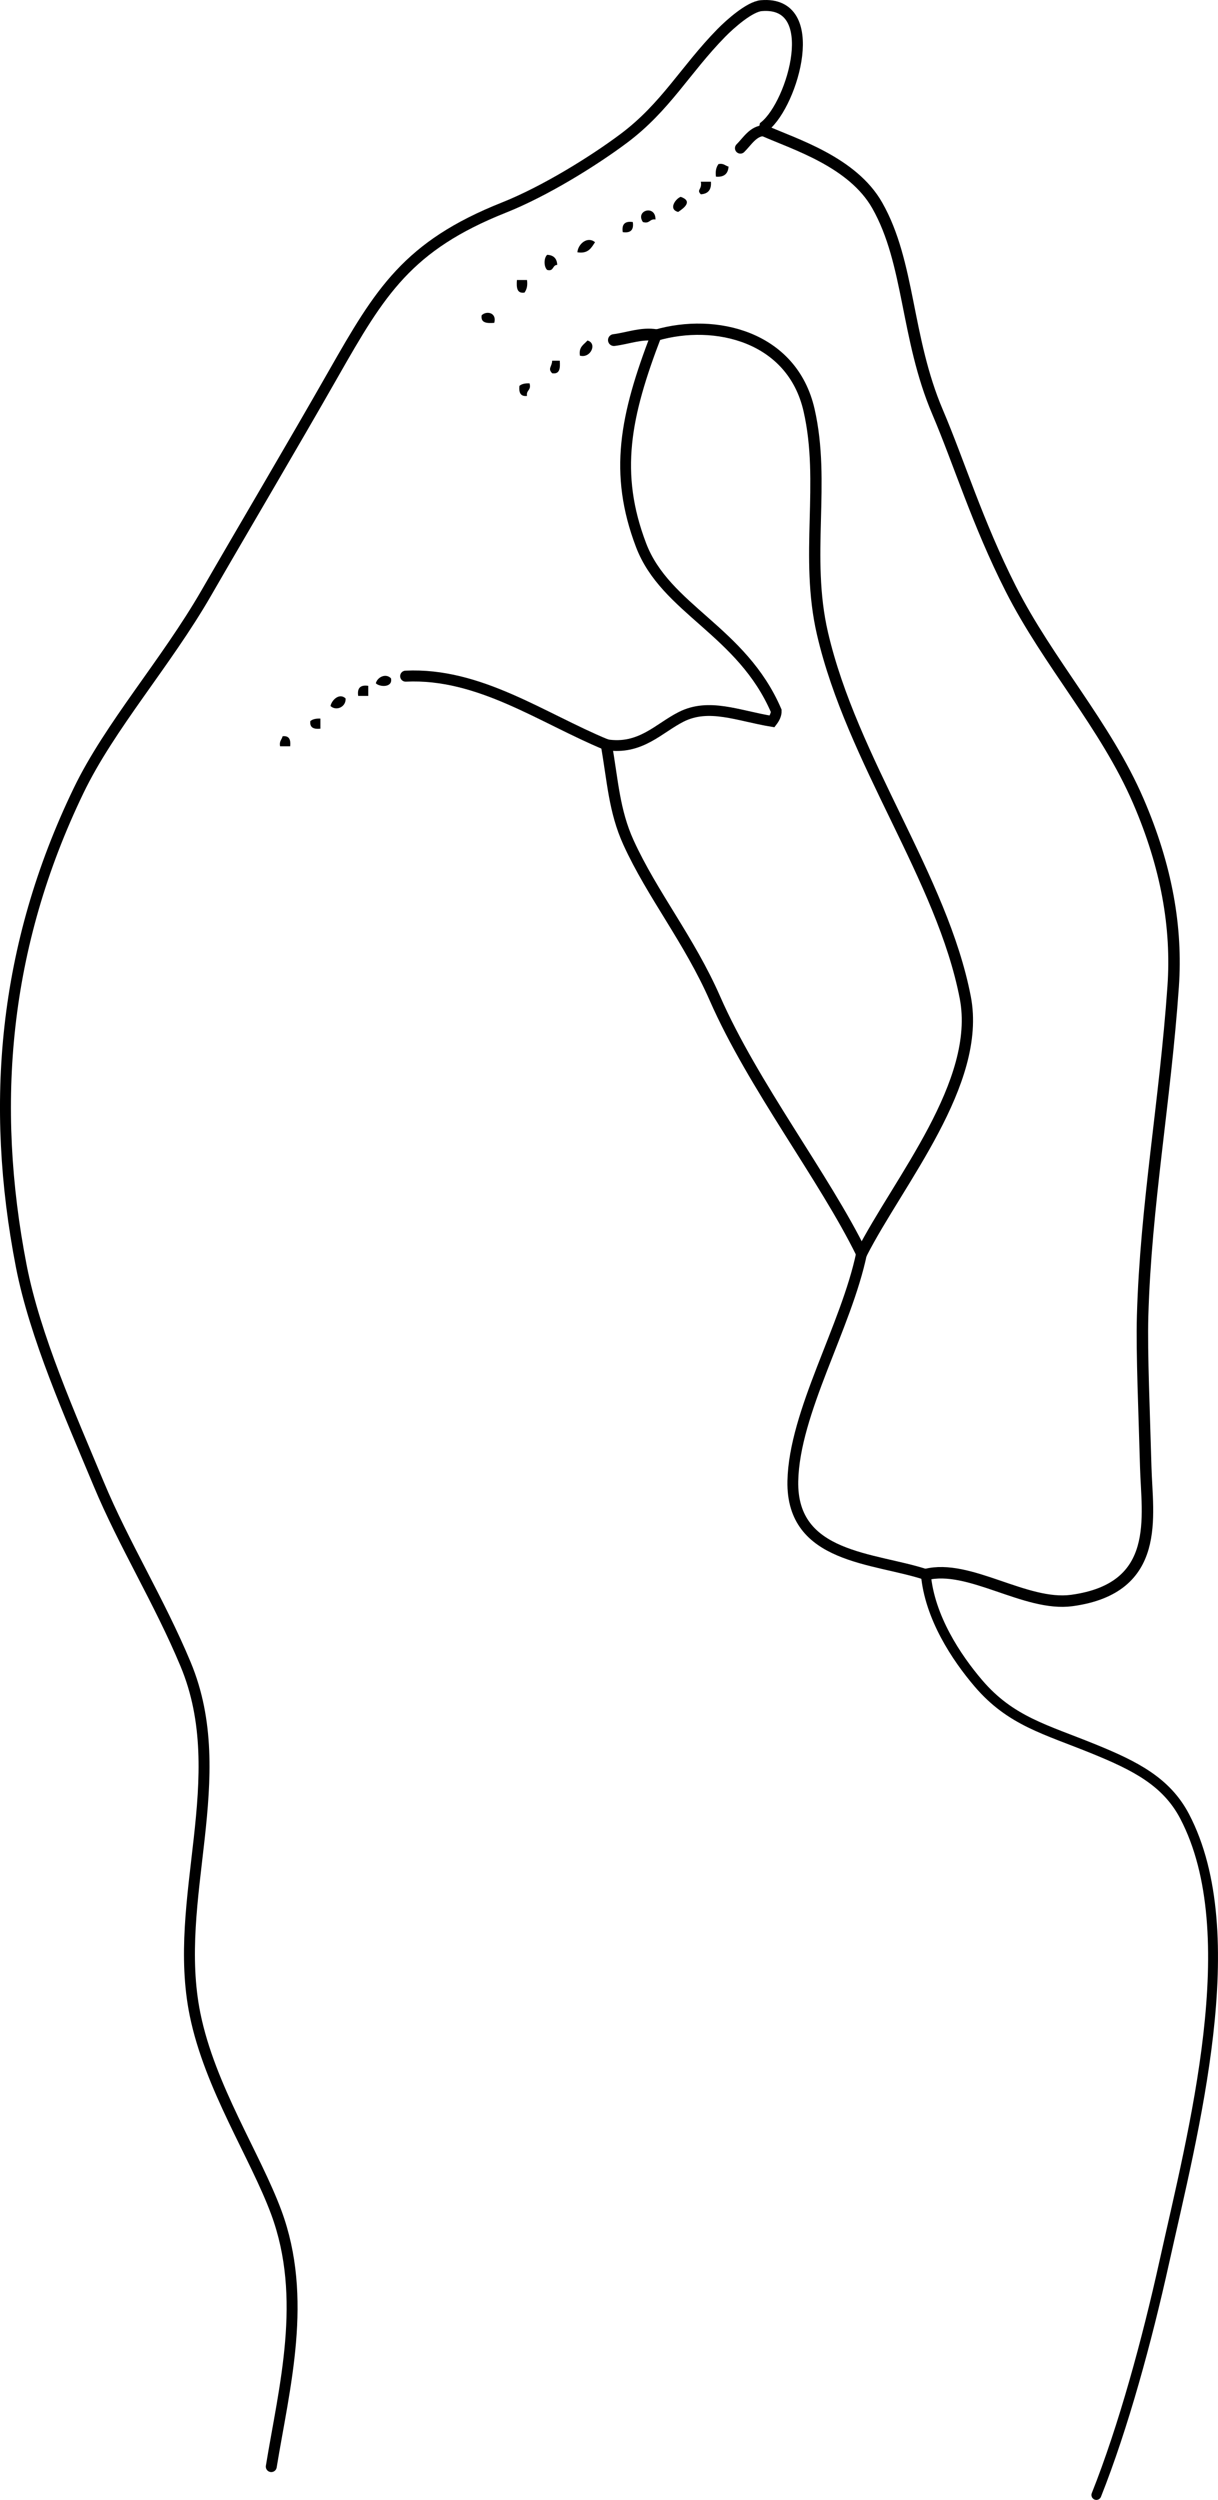 <?xml version="1.0" encoding="iso-8859-1"?>
<!-- Generator: Adobe Illustrator 14.0.0, SVG Export Plug-In . SVG Version: 6.00 Build 43363)  -->
<!DOCTYPE svg PUBLIC "-//W3C//DTD SVG 1.1//EN" "http://www.w3.org/Graphics/SVG/1.1/DTD/svg11.dtd">
<svg version="1.1" id="Layer_1" xmlns="http://www.w3.org/2000/svg" xmlns:xlink="http://www.w3.org/1999/xlink" x="0px" y="0px"
	 width="86.993px" height="178.468px" viewBox="0 0 86.993 178.468" style="enable-background:new 0 0 86.993 178.468;"
	 xml:space="preserve">
<g>
	<path style="fill-rule:evenodd;clip-rule:evenodd;" d="M51.316,11.713c0.376-0.076,0.477,0.124,0.72,0.18
		c-0.034,0.506-0.313,0.767-0.9,0.72C51.079,12.195,51.165,11.922,51.316,11.713z"/>
	<path style="fill-rule:evenodd;clip-rule:evenodd;" d="M50.056,12.973c0.239,0,0.479,0,0.72,0c0.047,0.586-0.214,0.866-0.72,0.899
		C49.718,13.529,50.163,13.546,50.056,12.973z"/>
	<path style="fill-rule:evenodd;clip-rule:evenodd;" d="M48.617,14.052c0.849,0.297,0.301,0.763-0.181,1.08
		C47.712,14.941,48.248,14.188,48.617,14.052z"/>
	<path style="fill-rule:evenodd;clip-rule:evenodd;" d="M46.817,15.672c-0.434-0.074-0.391,0.329-0.899,0.18
		C45.35,15.012,46.834,14.589,46.817,15.672z"/>
	<path style="fill-rule:evenodd;clip-rule:evenodd;" d="M45.197,15.852c0.083,0.563-0.156,0.803-0.72,0.72
		C44.394,16.008,44.634,15.768,45.197,15.852z"/>
	<path style="fill-rule:evenodd;clip-rule:evenodd;" d="M42.499,17.291c-0.264,0.396-0.477,0.843-1.26,0.72
		C41.286,17.411,41.96,16.843,42.499,17.291z"/>
	<path style="fill-rule:evenodd;clip-rule:evenodd;" d="M39.08,18.191c0.458,0.022,0.698,0.262,0.72,0.72
		c-0.358,0.002-0.229,0.491-0.72,0.36C38.833,19.041,38.833,18.421,39.08,18.191z"/>
	<path style="fill-rule:evenodd;clip-rule:evenodd;" d="M36.92,19.99c0.24,0,0.48,0,0.72,0c0.058,0.417-0.029,0.691-0.18,0.9
		C36.898,20.972,36.885,20.505,36.92,19.99z"/>
	<path style="fill-rule:evenodd;clip-rule:evenodd;" d="M35.301,23.049c-0.516,0.036-0.982,0.022-0.9-0.54
		C34.748,22.16,35.502,22.321,35.301,23.049z"/>
	<path style="fill-rule:evenodd;clip-rule:evenodd;" d="M41.958,24.309c0.721,0.195,0.233,1.297-0.54,1.08
		C41.322,24.752,41.71,24.6,41.958,24.309z"/>
	<path style="fill-rule:evenodd;clip-rule:evenodd;" d="M39.439,25.749c0.18,0,0.36,0,0.54,0c0.036,0.515,0.022,0.982-0.54,0.9
		C39.102,26.306,39.419,26.196,39.439,25.749z"/>
	<path style="fill-rule:evenodd;clip-rule:evenodd;" d="M37.82,27.368c0.148,0.508-0.253,0.466-0.18,0.899
		c-0.474,0.054-0.59-0.249-0.54-0.72C37.26,27.408,37.506,27.354,37.82,27.368z"/>
	<path style="fill-rule:evenodd;clip-rule:evenodd;" d="M27.923,48.421c0.154,0.681-0.806,0.637-1.08,0.36
		C26.943,48.354,27.539,48.035,27.923,48.421z"/>
	<path style="fill-rule:evenodd;clip-rule:evenodd;" d="M26.303,48.961c0,0.24,0,0.479,0,0.72c-0.24,0-0.479,0-0.72,0
		C25.5,49.118,25.74,48.878,26.303,48.961z"/>
	<path style="fill-rule:evenodd;clip-rule:evenodd;" d="M24.684,49.861c0.043,0.605-0.668,0.93-1.08,0.54
		C23.709,49.943,24.255,49.453,24.684,49.861z"/>
	<path style="fill-rule:evenodd;clip-rule:evenodd;" d="M22.884,51.3c0,0.24,0,0.48,0,0.72c-0.47,0.05-0.774-0.066-0.72-0.54
		C22.325,51.341,22.571,51.287,22.884,51.3z"/>
	<path style="fill-rule:evenodd;clip-rule:evenodd;" d="M20.185,52.56c0.475-0.054,0.591,0.249,0.54,0.72c-0.24,0-0.48,0-0.72,0
		C19.929,52.904,20.129,52.803,20.185,52.56z"/>
	<g>
		<path style="fill-rule:evenodd;clip-rule:evenodd;fill:none;stroke:#000000;stroke-width:0.772;stroke-linecap:round;" d="
			M66.128,112.408c-3.683-1.222-9.611-1.126-9.501-6.671c0.099-4.922,3.817-11.017,4.909-16.252"/>
		<path style="fill-rule:evenodd;clip-rule:evenodd;fill:none;stroke:#000000;stroke-width:0.799;stroke-linecap:round;" d="
			M61.537,89.485c-2.671-5.448-7.744-11.986-10.473-18.201c-1.843-4.194-4.48-7.415-6.176-11.137
			c-1.032-2.266-1.128-4.441-1.58-6.982"/>
		<path style="fill-rule:evenodd;clip-rule:evenodd;fill:none;stroke:#000000;stroke-width:0.786;stroke-linecap:round;" d="
			M43.308,53.164c-4.611-1.902-9.066-5.144-14.335-4.893"/>
		<path style="fill-rule:evenodd;clip-rule:evenodd;fill:none;stroke:#000000;stroke-width:0.772;stroke-linecap:round;" d="
			M43.308,53.164c2.437,0.391,3.737-1.183,5.35-1.992c1.986-0.997,4.044-0.075,6.484,0.329c0.164-0.213,0.309-0.479,0.298-0.756
			c-2.462-5.724-7.912-7.247-9.654-11.829c-1.956-5.141-1.132-9.229,1.08-14.988"/>
		<path style="fill-rule:evenodd;clip-rule:evenodd;fill:none;stroke:#000000;stroke-width:0.844;stroke-linecap:round;" d="
			M46.865,23.928c-1.027-0.177-2.009,0.224-3.017,0.351"/>
		<path style="fill-rule:evenodd;clip-rule:evenodd;fill:none;stroke:#000000;stroke-width:0.776;stroke-linecap:round;" d="
			M54.564,9.327c-0.774,0.022-1.194,0.769-1.683,1.252"/>
		<path style="fill-rule:evenodd;clip-rule:evenodd;fill:none;stroke:#000000;stroke-width:0.781;stroke-linecap:round;" d="
			M19.375,176.091c0.928-5.671,2.629-12.024,0.356-18.153c-1.505-4.06-4.735-8.917-5.797-14.114
			c-1.691-8.276,2.701-16.912-0.676-25.009c-1.895-4.543-4.396-8.53-6.213-12.889c-2.019-4.84-4.549-10.513-5.527-15.546
			c-2.242-11.542-1.274-22.813,4.096-33.94c2.232-4.624,6.231-9.096,9.121-14.109c2.516-4.365,6.134-10.477,9.095-15.673
			c3.316-5.821,5.281-9.102,12.157-11.837c2.927-1.164,6.406-3.325,8.557-4.934c2.997-2.241,4.389-4.896,6.971-7.532
			c0.628-0.64,2.021-1.88,2.862-1.951c4.39-0.369,2.266,6.956,0.253,8.605c-0.022,0.106-0.045,0.212-0.067,0.318"/>
		<path style="fill-rule:evenodd;clip-rule:evenodd;fill:none;stroke:#000000;stroke-width:0.818;stroke-linecap:round;" d="
			M54.564,9.327c2.207,0.976,6.326,2.232,8.092,5.341c2.331,4.105,2.038,9.425,4.311,14.755c1.544,3.624,2.843,7.908,5.217,12.596
			c2.696,5.323,6.779,9.743,9.123,15.178c2.014,4.668,2.778,9.012,2.483,13.237c-0.575,8.238-1.955,15.609-2.181,23.502
			c-0.075,2.669,0.123,7.035,0.223,10.798c0.092,3.49,1.173,8.65-5.28,9.526c-3.305,0.449-7.334-2.633-10.423-1.854"/>
		<path style="fill-rule:evenodd;clip-rule:evenodd;fill:none;stroke:#000000;stroke-width:0.705;stroke-linecap:round;" d="
			M66.128,112.408c0.273,3.052,2.178,5.921,3.75,7.762c2.316,2.713,4.82,3.292,8.283,4.706c2.893,1.181,5.148,2.31,6.448,4.792
			c4.388,8.374,0.602,22.546-1.454,31.831c-1.233,5.574-2.918,11.768-4.849,16.617"/>
		<path style="fill-rule:evenodd;clip-rule:evenodd;fill:none;stroke:#000000;stroke-width:0.805;stroke-linecap:round;" d="
			M61.537,89.485c2.637-5.166,8.584-12.192,7.404-18.282c-1.652-8.529-8.083-16.851-10.2-25.988
			c-1.275-5.506,0.234-10.737-0.956-15.939c-1.204-5.269-6.704-6.57-10.919-5.347"/>
	</g>
</g>
</svg>
